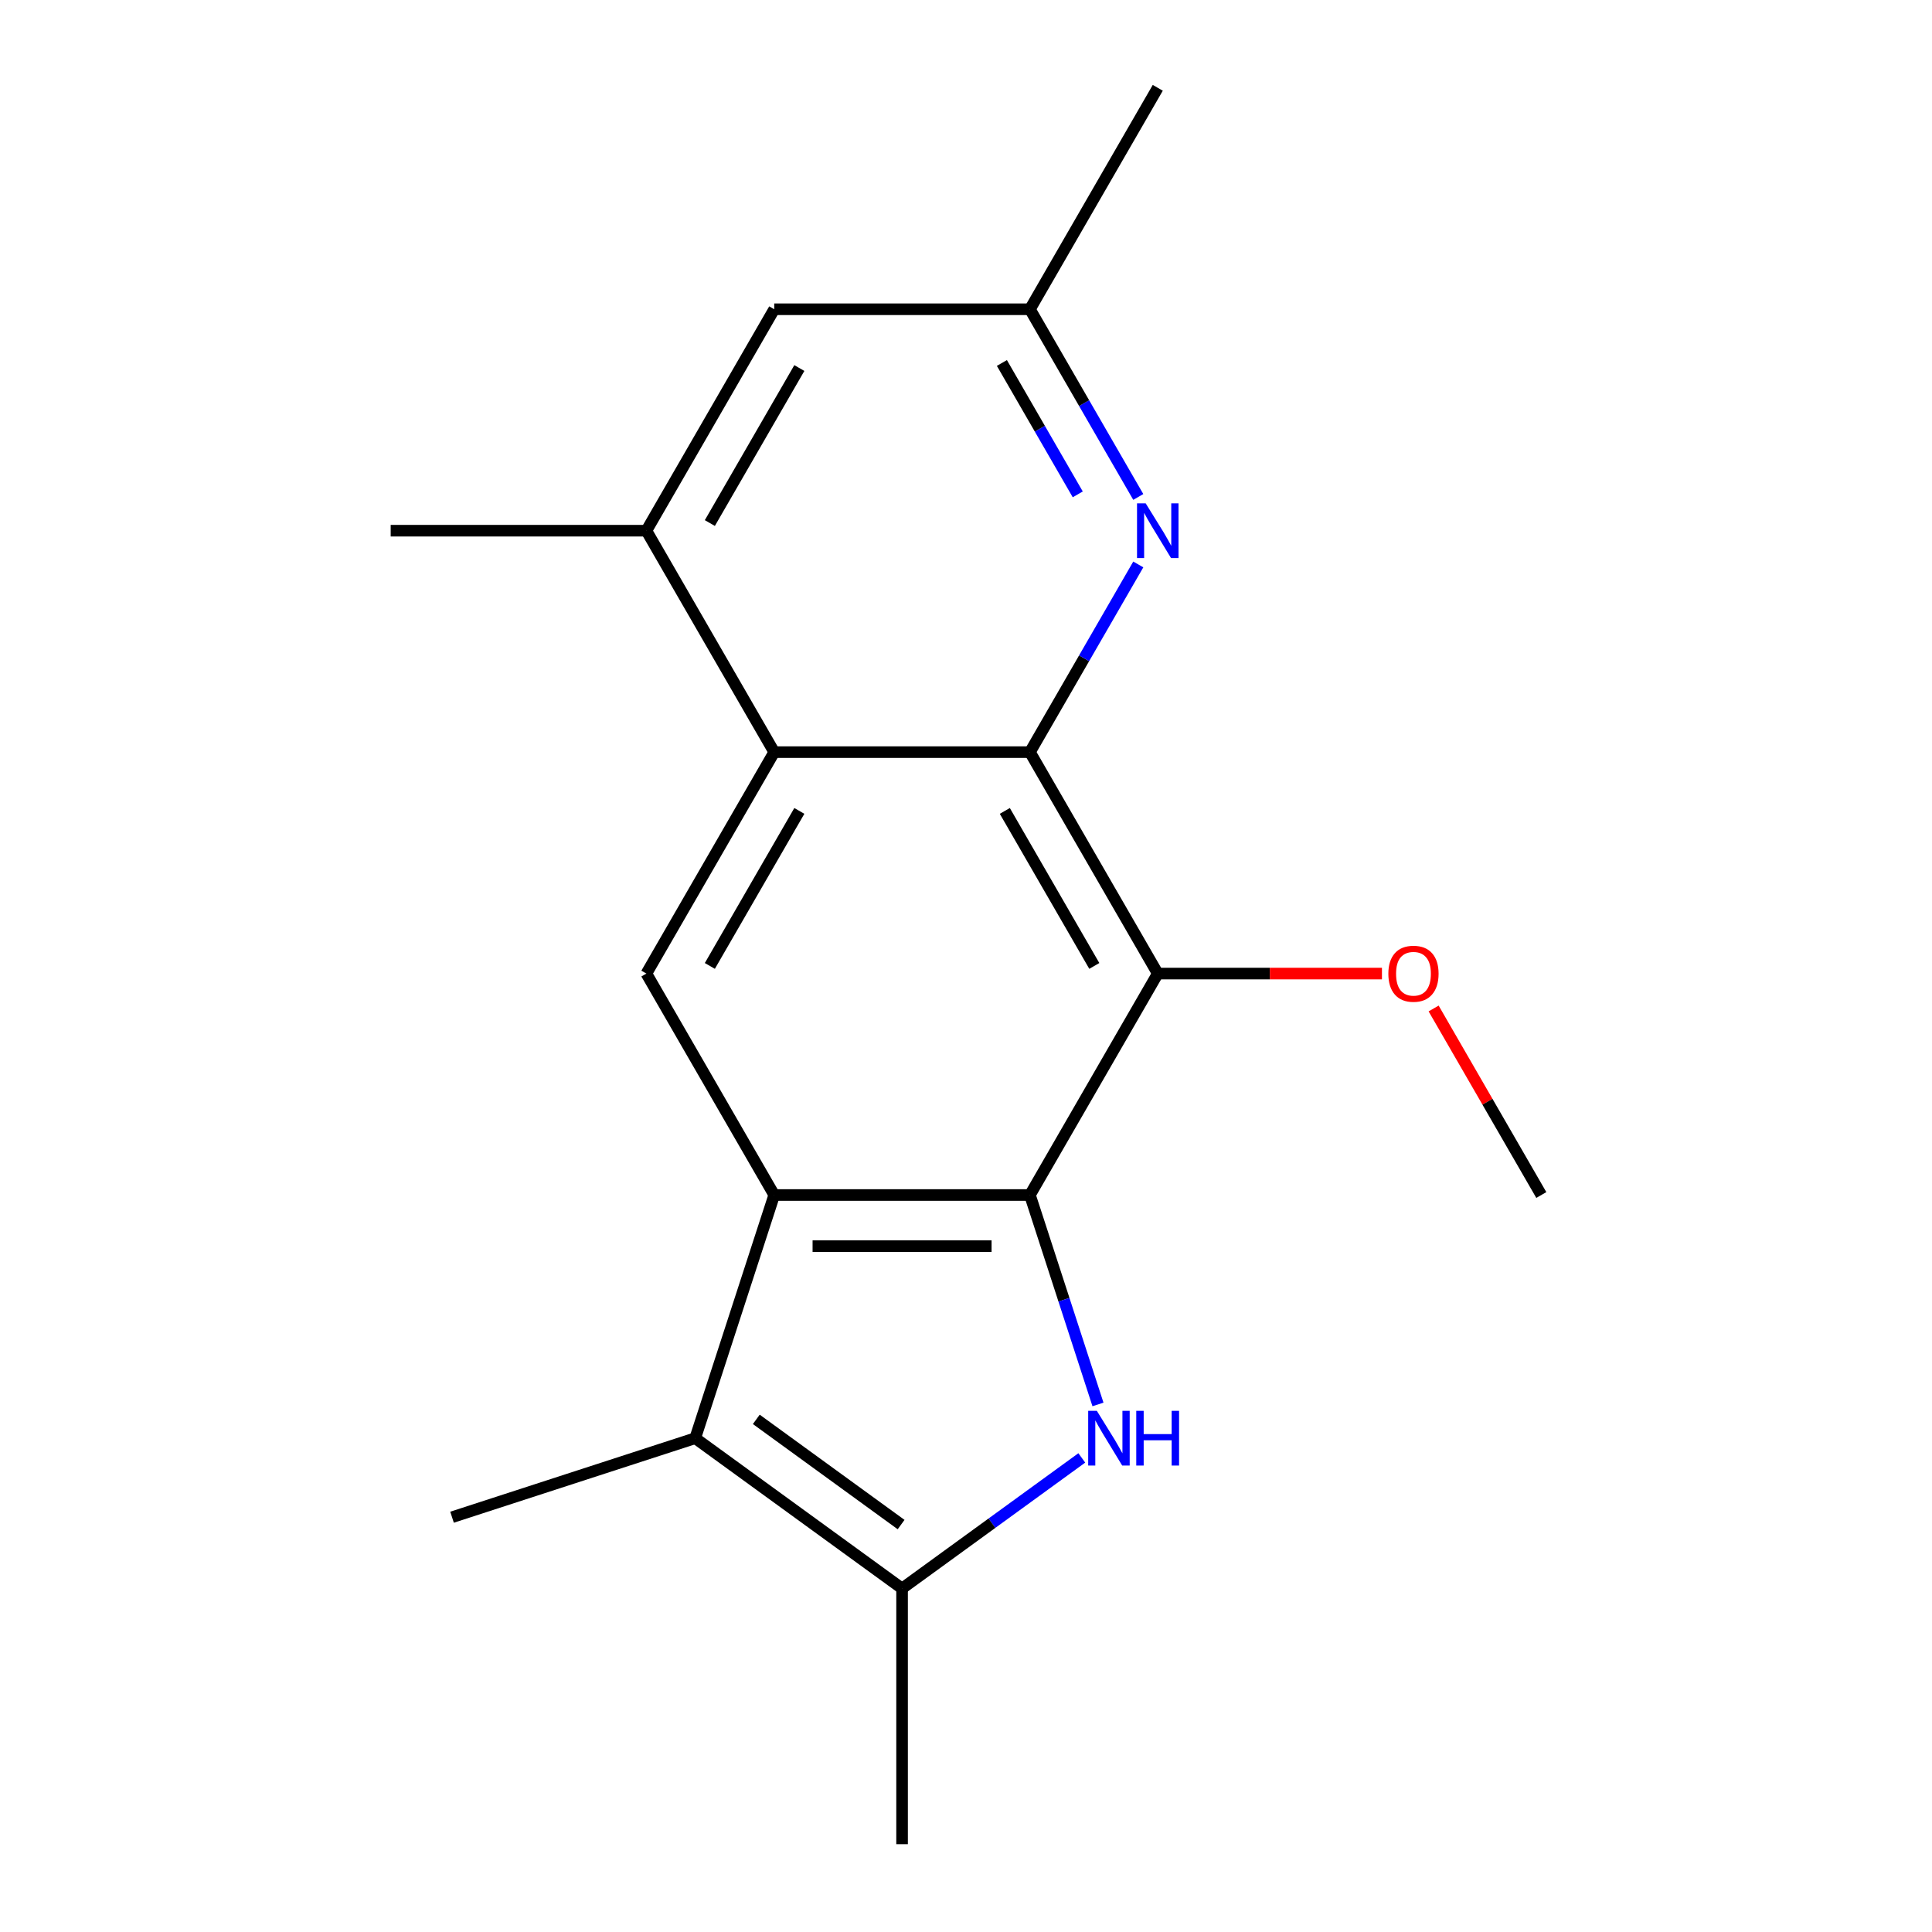 <?xml version='1.0' encoding='iso-8859-1'?>
<svg version='1.1' baseProfile='full'
              xmlns='http://www.w3.org/2000/svg'
                      xmlns:rdkit='http://www.rdkit.org/xml'
                      xmlns:xlink='http://www.w3.org/1999/xlink'
                  xml:space='preserve'
width='1000px' height='1000px' viewBox='0 0 1000 1000'>
<!-- END OF HEADER -->
<rect style='opacity:1.0;fill:#FFFFFF;stroke:none' width='1000' height='1000' x='0' y='0'> </rect>
<path class='bond-0' d='M 533.087,618.536 L 400.739,618.536' style='fill:none;fill-rule:evenodd;stroke:#000000;stroke-width:6px;stroke-linecap:butt;stroke-linejoin:miter;stroke-opacity:1' />
<path class='bond-0' d='M 513.235,645.006 L 420.591,645.006' style='fill:none;fill-rule:evenodd;stroke:#000000;stroke-width:6px;stroke-linecap:butt;stroke-linejoin:miter;stroke-opacity:1' />
<path class='bond-1' d='M 533.087,618.536 L 550.698,672.737' style='fill:none;fill-rule:evenodd;stroke:#000000;stroke-width:6px;stroke-linecap:butt;stroke-linejoin:miter;stroke-opacity:1' />
<path class='bond-1' d='M 550.698,672.737 L 568.309,726.937' style='fill:none;fill-rule:evenodd;stroke:#0000FF;stroke-width:6px;stroke-linecap:butt;stroke-linejoin:miter;stroke-opacity:1' />
<path class='bond-3' d='M 533.087,618.536 L 599.261,503.92' style='fill:none;fill-rule:evenodd;stroke:#000000;stroke-width:6px;stroke-linecap:butt;stroke-linejoin:miter;stroke-opacity:1' />
<path class='bond-4' d='M 400.739,618.536 L 359.842,744.406' style='fill:none;fill-rule:evenodd;stroke:#000000;stroke-width:6px;stroke-linecap:butt;stroke-linejoin:miter;stroke-opacity:1' />
<path class='bond-8' d='M 400.739,618.536 L 334.566,503.92' style='fill:none;fill-rule:evenodd;stroke:#000000;stroke-width:6px;stroke-linecap:butt;stroke-linejoin:miter;stroke-opacity:1' />
<path class='bond-5' d='M 559.936,754.613 L 513.424,788.405' style='fill:none;fill-rule:evenodd;stroke:#0000FF;stroke-width:6px;stroke-linecap:butt;stroke-linejoin:miter;stroke-opacity:1' />
<path class='bond-5' d='M 513.424,788.405 L 466.913,822.198' style='fill:none;fill-rule:evenodd;stroke:#000000;stroke-width:6px;stroke-linecap:butt;stroke-linejoin:miter;stroke-opacity:1' />
<path class='bond-2' d='M 533.087,389.303 L 599.261,503.92' style='fill:none;fill-rule:evenodd;stroke:#000000;stroke-width:6px;stroke-linecap:butt;stroke-linejoin:miter;stroke-opacity:1' />
<path class='bond-2' d='M 520.09,419.731 L 566.411,499.962' style='fill:none;fill-rule:evenodd;stroke:#000000;stroke-width:6px;stroke-linecap:butt;stroke-linejoin:miter;stroke-opacity:1' />
<path class='bond-6' d='M 533.087,389.303 L 400.739,389.303' style='fill:none;fill-rule:evenodd;stroke:#000000;stroke-width:6px;stroke-linecap:butt;stroke-linejoin:miter;stroke-opacity:1' />
<path class='bond-7' d='M 533.087,389.303 L 561.131,340.73' style='fill:none;fill-rule:evenodd;stroke:#000000;stroke-width:6px;stroke-linecap:butt;stroke-linejoin:miter;stroke-opacity:1' />
<path class='bond-7' d='M 561.131,340.73 L 589.175,292.156' style='fill:none;fill-rule:evenodd;stroke:#0000FF;stroke-width:6px;stroke-linecap:butt;stroke-linejoin:miter;stroke-opacity:1' />
<path class='bond-12' d='M 599.261,503.92 L 657.28,503.92' style='fill:none;fill-rule:evenodd;stroke:#000000;stroke-width:6px;stroke-linecap:butt;stroke-linejoin:miter;stroke-opacity:1' />
<path class='bond-12' d='M 657.28,503.92 L 715.299,503.92' style='fill:none;fill-rule:evenodd;stroke:#FF0000;stroke-width:6px;stroke-linecap:butt;stroke-linejoin:miter;stroke-opacity:1' />
<path class='bond-13' d='M 359.842,744.406 L 233.972,785.304' style='fill:none;fill-rule:evenodd;stroke:#000000;stroke-width:6px;stroke-linecap:butt;stroke-linejoin:miter;stroke-opacity:1' />
<path class='bond-18' d='M 359.842,744.406 L 466.913,822.198' style='fill:none;fill-rule:evenodd;stroke:#000000;stroke-width:6px;stroke-linecap:butt;stroke-linejoin:miter;stroke-opacity:1' />
<path class='bond-18' d='M 391.461,734.661 L 466.411,789.115' style='fill:none;fill-rule:evenodd;stroke:#000000;stroke-width:6px;stroke-linecap:butt;stroke-linejoin:miter;stroke-opacity:1' />
<path class='bond-14' d='M 466.913,822.198 L 466.913,954.545' style='fill:none;fill-rule:evenodd;stroke:#000000;stroke-width:6px;stroke-linecap:butt;stroke-linejoin:miter;stroke-opacity:1' />
<path class='bond-9' d='M 400.739,389.303 L 334.566,274.687' style='fill:none;fill-rule:evenodd;stroke:#000000;stroke-width:6px;stroke-linecap:butt;stroke-linejoin:miter;stroke-opacity:1' />
<path class='bond-19' d='M 400.739,389.303 L 334.566,503.92' style='fill:none;fill-rule:evenodd;stroke:#000000;stroke-width:6px;stroke-linecap:butt;stroke-linejoin:miter;stroke-opacity:1' />
<path class='bond-19' d='M 413.737,419.731 L 367.415,499.962' style='fill:none;fill-rule:evenodd;stroke:#000000;stroke-width:6px;stroke-linecap:butt;stroke-linejoin:miter;stroke-opacity:1' />
<path class='bond-10' d='M 589.175,257.218 L 561.131,208.645' style='fill:none;fill-rule:evenodd;stroke:#0000FF;stroke-width:6px;stroke-linecap:butt;stroke-linejoin:miter;stroke-opacity:1' />
<path class='bond-10' d='M 561.131,208.645 L 533.087,160.071' style='fill:none;fill-rule:evenodd;stroke:#000000;stroke-width:6px;stroke-linecap:butt;stroke-linejoin:miter;stroke-opacity:1' />
<path class='bond-10' d='M 557.839,255.881 L 538.208,221.879' style='fill:none;fill-rule:evenodd;stroke:#0000FF;stroke-width:6px;stroke-linecap:butt;stroke-linejoin:miter;stroke-opacity:1' />
<path class='bond-10' d='M 538.208,221.879 L 518.577,187.878' style='fill:none;fill-rule:evenodd;stroke:#000000;stroke-width:6px;stroke-linecap:butt;stroke-linejoin:miter;stroke-opacity:1' />
<path class='bond-15' d='M 334.566,274.687 L 202.218,274.687' style='fill:none;fill-rule:evenodd;stroke:#000000;stroke-width:6px;stroke-linecap:butt;stroke-linejoin:miter;stroke-opacity:1' />
<path class='bond-20' d='M 334.566,274.687 L 400.739,160.071' style='fill:none;fill-rule:evenodd;stroke:#000000;stroke-width:6px;stroke-linecap:butt;stroke-linejoin:miter;stroke-opacity:1' />
<path class='bond-20' d='M 367.415,270.729 L 413.737,190.498' style='fill:none;fill-rule:evenodd;stroke:#000000;stroke-width:6px;stroke-linecap:butt;stroke-linejoin:miter;stroke-opacity:1' />
<path class='bond-11' d='M 533.087,160.071 L 400.739,160.071' style='fill:none;fill-rule:evenodd;stroke:#000000;stroke-width:6px;stroke-linecap:butt;stroke-linejoin:miter;stroke-opacity:1' />
<path class='bond-16' d='M 533.087,160.071 L 599.261,45.455' style='fill:none;fill-rule:evenodd;stroke:#000000;stroke-width:6px;stroke-linecap:butt;stroke-linejoin:miter;stroke-opacity:1' />
<path class='bond-17' d='M 742.04,521.988 L 769.911,570.262' style='fill:none;fill-rule:evenodd;stroke:#FF0000;stroke-width:6px;stroke-linecap:butt;stroke-linejoin:miter;stroke-opacity:1' />
<path class='bond-17' d='M 769.911,570.262 L 797.782,618.536' style='fill:none;fill-rule:evenodd;stroke:#000000;stroke-width:6px;stroke-linecap:butt;stroke-linejoin:miter;stroke-opacity:1' />
<path  class='atom-2' d='M 567.725 730.246
L 577.005 745.246
Q 577.925 746.726, 579.405 749.406
Q 580.885 752.086, 580.965 752.246
L 580.965 730.246
L 584.725 730.246
L 584.725 758.566
L 580.845 758.566
L 570.885 742.166
Q 569.725 740.246, 568.485 738.046
Q 567.285 735.846, 566.925 735.166
L 566.925 758.566
L 563.245 758.566
L 563.245 730.246
L 567.725 730.246
' fill='#0000FF'/>
<path  class='atom-2' d='M 588.125 730.246
L 591.965 730.246
L 591.965 742.286
L 606.445 742.286
L 606.445 730.246
L 610.285 730.246
L 610.285 758.566
L 606.445 758.566
L 606.445 745.486
L 591.965 745.486
L 591.965 758.566
L 588.125 758.566
L 588.125 730.246
' fill='#0000FF'/>
<path  class='atom-8' d='M 593.001 260.527
L 602.281 275.527
Q 603.201 277.007, 604.681 279.687
Q 606.161 282.367, 606.241 282.527
L 606.241 260.527
L 610.001 260.527
L 610.001 288.847
L 606.121 288.847
L 596.161 272.447
Q 595.001 270.527, 593.761 268.327
Q 592.561 266.127, 592.201 265.447
L 592.201 288.847
L 588.521 288.847
L 588.521 260.527
L 593.001 260.527
' fill='#0000FF'/>
<path  class='atom-13' d='M 718.608 504
Q 718.608 497.2, 721.968 493.4
Q 725.328 489.6, 731.608 489.6
Q 737.888 489.6, 741.248 493.4
Q 744.608 497.2, 744.608 504
Q 744.608 510.88, 741.208 514.8
Q 737.808 518.68, 731.608 518.68
Q 725.368 518.68, 721.968 514.8
Q 718.608 510.92, 718.608 504
M 731.608 515.48
Q 735.928 515.48, 738.248 512.6
Q 740.608 509.68, 740.608 504
Q 740.608 498.44, 738.248 495.64
Q 735.928 492.8, 731.608 492.8
Q 727.288 492.8, 724.928 495.6
Q 722.608 498.4, 722.608 504
Q 722.608 509.72, 724.928 512.6
Q 727.288 515.48, 731.608 515.48
' fill='#FF0000'/>
</svg>
